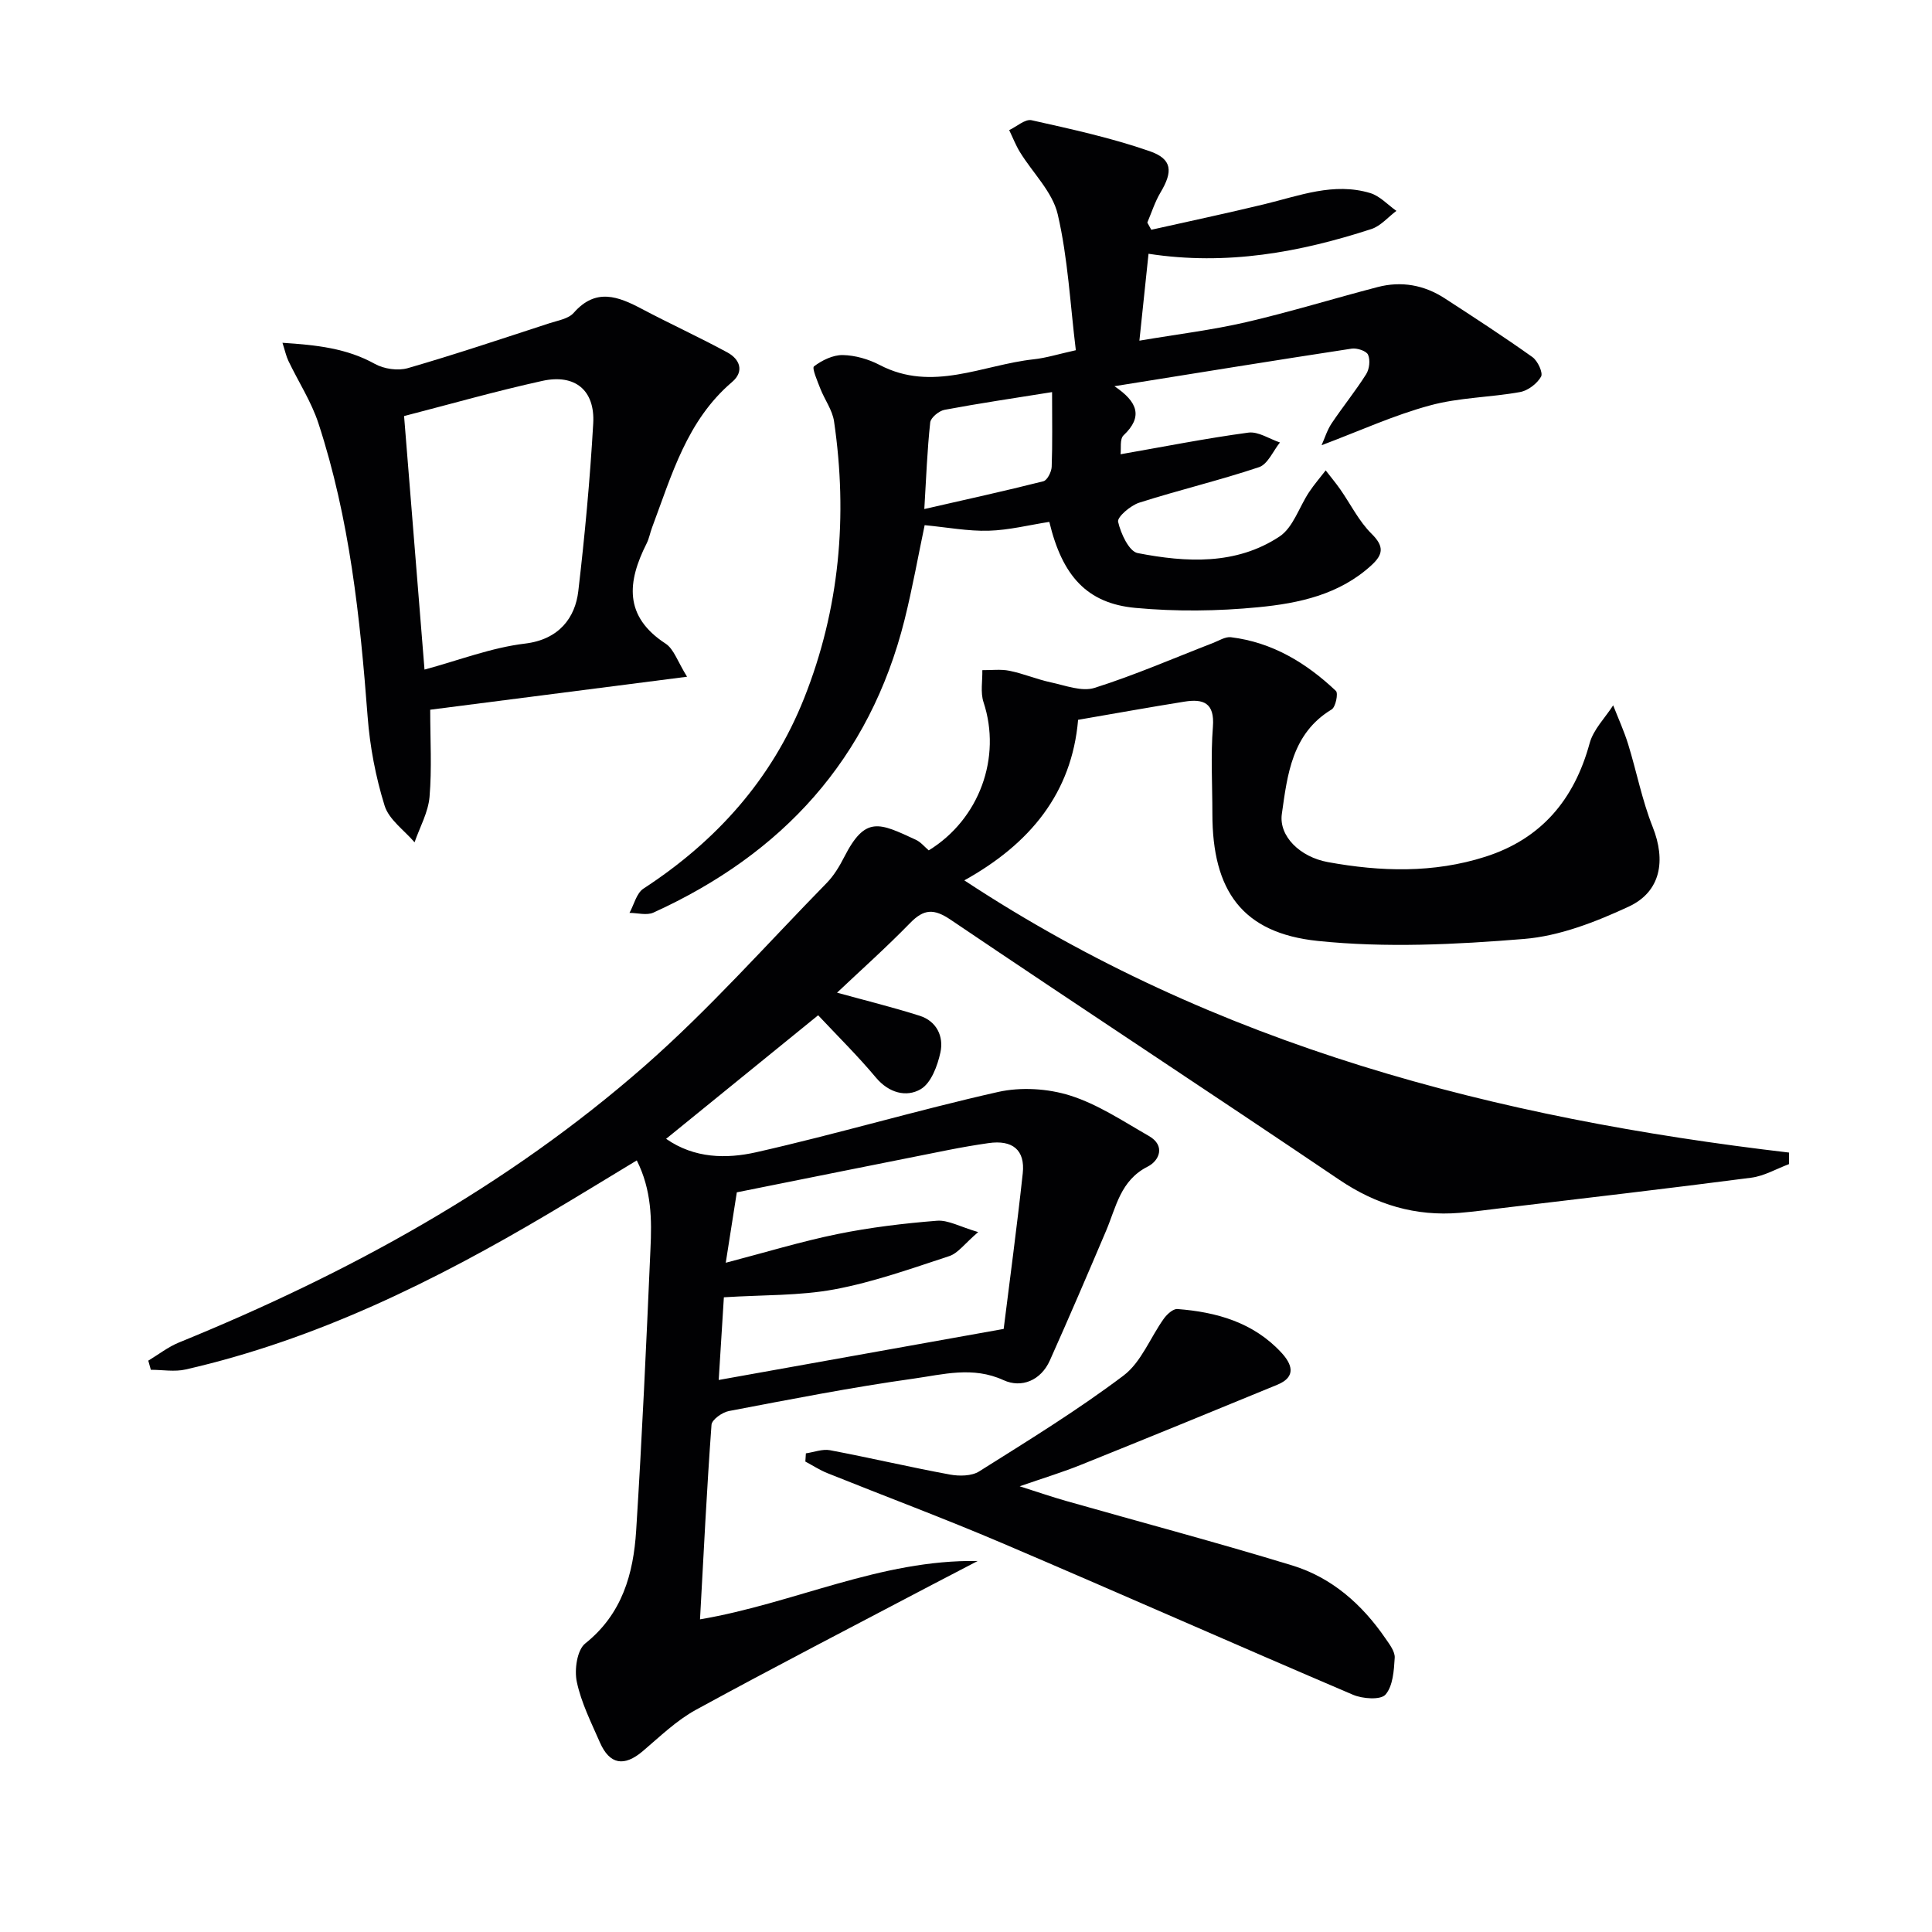 <svg enable-background="new 0 0 400 400" viewBox="0 0 400 400" xmlns="http://www.w3.org/2000/svg"><g fill="#010103"><path d="m131.84 240.25c-6.3 3.81-12.22 7.44-18.18 10.97-23.67 14.03-48.18 26.13-75.2 32.31-2.3.53-4.82.07-7.23.07-.18-.63-.36-1.26-.53-1.89 2.11-1.27 4.1-2.84 6.35-3.76 35.04-14.28 67.97-32.29 96.49-57.32 13.34-11.71 25.19-25.12 37.63-37.83 1.48-1.52 2.64-3.45 3.61-5.35 4.39-8.61 7.25-7.1 14.84-3.58 1.02.47 1.8 1.46 2.67 2.19 10.51-6.46 15.11-19.27 11.34-30.67-.67-2.02-.2-4.42-.25-6.64 1.88.02 3.82-.24 5.63.13 2.9.59 5.68 1.78 8.58 2.4 2.99.64 6.39 1.97 9.02 1.14 8.32-2.63 16.37-6.14 24.53-9.3 1.22-.47 2.54-1.33 3.71-1.19 8.57 1.05 15.61 5.32 21.74 11.12.51.49-.06 3.33-.88 3.83-8.25 4.98-9.17 13.52-10.32 21.65-.64 4.57 3.73 8.9 9.54 9.96 10.89 1.99 21.86 2.32 32.59-1.11 11.61-3.71 18.42-11.84 21.6-23.51.78-2.85 3.2-5.24 4.87-7.84 1.05 2.69 2.26 5.33 3.11 8.08 1.75 5.68 2.88 11.6 5.07 17.1 2.75 6.91 1.74 13.39-4.99 16.51-6.82 3.16-14.28 6.08-21.66 6.68-14.17 1.16-28.61 1.87-42.69.41-15.68-1.63-21.82-10.44-21.82-26.35 0-6-.36-12.03.11-17.99.39-4.97-1.99-5.83-5.91-5.2-7.2 1.15-14.38 2.45-22 3.76-1.3 15.16-9.94 25.68-23.56 33.24 52.16 34.38 110.14 49.25 170.76 56.36-.01.8-.02 1.6-.02 2.39-2.6.97-5.13 2.46-7.81 2.81-17.13 2.23-34.3 4.22-51.46 6.27-2.97.36-5.93.76-8.91 1.01-9.12.75-17.24-1.66-24.91-6.84-26.74-18.07-53.73-35.77-80.47-53.84-3.47-2.35-5.55-2.26-8.4.67-4.95 5.08-10.26 9.82-15.13 14.42 5.95 1.64 11.6 3.03 17.13 4.79 3.5 1.12 4.98 4.28 4.28 7.55-.6 2.79-1.93 6.39-4.1 7.65-2.94 1.71-6.57.8-9.26-2.41-3.73-4.46-7.89-8.56-11.96-12.9-10.39 8.44-20.79 16.9-31.48 25.58 5.86 4.09 12.5 4.16 18.61 2.79 16.79-3.79 33.33-8.71 50.12-12.49 4.72-1.06 10.3-.72 14.92.74 5.74 1.81 10.99 5.33 16.3 8.37 3.52 2.01 2.14 5.14-.22 6.33-5.69 2.87-6.54 8.37-8.64 13.31-3.81 8.97-7.66 17.94-11.64 26.84-1.87 4.17-5.89 5.77-9.58 4.08-6.38-2.93-12.55-1.17-18.63-.32-12.81 1.79-25.53 4.29-38.24 6.71-1.38.26-3.52 1.78-3.6 2.84-.97 13.22-1.62 26.47-2.38 40.29 19.52-3.31 37.35-12.42 57.49-12.08-3.13 1.63-6.27 3.25-9.39 4.89-16.34 8.6-32.75 17.07-48.95 25.92-4.02 2.2-7.45 5.54-10.99 8.55-3.86 3.28-6.87 2.82-8.9-1.83-1.79-4.1-3.86-8.2-4.77-12.52-.53-2.49.05-6.59 1.75-7.94 7.66-6.11 9.97-14.42 10.54-23.35 1.23-19.42 2.11-38.86 2.96-58.3.29-6.06.26-12.22-2.83-18.36zm75.96 34.89c1.23-9.89 2.74-21.04 3.95-32.22.52-4.83-2.12-6.97-7.09-6.25-2.79.4-5.57.88-8.34 1.43-14.74 2.93-29.48 5.89-43.77 8.76-.82 5.25-1.48 9.41-2.29 14.58 8.17-2.13 15.58-4.4 23.13-5.94 6.78-1.38 13.7-2.21 20.61-2.76 2.31-.18 4.76 1.25 8.52 2.35-2.8 2.39-4.16 4.37-5.98 4.97-7.82 2.57-15.66 5.37-23.72 6.88-7.27 1.36-14.82 1.13-22.95 1.65-.35 5.64-.71 11.35-1.07 17.12 19.77-3.55 38.81-6.96 59-10.57z"/><path d="m273.62 92.18c.65-1.46 1.15-3.13 2.07-4.51 2.31-3.45 4.95-6.7 7.16-10.2.67-1.06.88-2.93.39-4.03-.35-.79-2.29-1.42-3.38-1.26-16.06 2.45-32.1 5.05-49.13 7.78 4.81 3.23 5.97 6.32 1.89 10.17-.82.77-.47 2.77-.62 3.92 9.02-1.58 17.7-3.3 26.45-4.48 2.06-.28 4.36 1.31 6.55 2.04-1.42 1.76-2.52 4.5-4.33 5.11-8.17 2.74-16.6 4.73-24.82 7.36-1.79.57-4.58 2.97-4.36 3.95.55 2.43 2.26 6.13 4.05 6.48 10.05 1.95 20.37 2.52 29.37-3.43 2.83-1.87 4.06-6.1 6.12-9.19 1.04-1.57 2.29-3 3.44-4.5 1 1.3 2.06 2.56 3 3.9 2.16 3.09 3.87 6.62 6.5 9.22 2.65 2.62 2.41 4.29-.04 6.53-6.63 6.08-15.02 7.87-23.41 8.68-8.41.82-17.02.92-25.43.14-10.02-.92-15.15-6.59-17.84-17.81-4.15.64-8.34 1.71-12.56 1.83-4.26.12-8.54-.7-13.25-1.15-1.31 6.2-2.51 12.98-4.17 19.63-7.23 28.82-25.3 48.44-51.98 60.58-1.38.63-3.3.07-4.96.06.94-1.71 1.45-4.08 2.89-5.02 15.07-9.83 26.59-22.62 33.27-39.43 7.35-18.5 9.06-37.7 6.19-57.31-.34-2.35-1.95-4.49-2.84-6.78-.6-1.55-1.78-4.26-1.31-4.61 1.66-1.26 3.93-2.37 5.95-2.34 2.57.05 5.34.85 7.64 2.05 10.91 5.71 21.3-.02 31.89-1.17 2.59-.28 5.12-1.08 8.73-1.88-1.17-9.52-1.63-19.02-3.75-28.14-1.08-4.65-5.18-8.57-7.82-12.88-.88-1.43-1.49-3.03-2.23-4.55 1.55-.73 3.31-2.34 4.63-2.05 8.23 1.84 16.51 3.65 24.46 6.41 4.72 1.64 4.82 4.23 2.24 8.55-1.15 1.93-1.84 4.14-2.73 6.23.27.5.55 1 .82 1.49 7.81-1.75 15.64-3.41 23.41-5.29 7.23-1.75 14.36-4.58 21.91-2.31 2 .6 3.63 2.42 5.43 3.69-1.72 1.28-3.25 3.13-5.18 3.76-14.83 4.82-29.94 7.61-46.14 5.12-.6 5.74-1.18 11.23-1.89 17.99 7.9-1.34 15.07-2.2 22.06-3.82 9.16-2.12 18.17-4.91 27.28-7.28 4.91-1.28 9.6-.43 13.85 2.32 6.12 3.97 12.24 7.95 18.18 12.18 1.1.78 2.24 3.25 1.79 4.05-.82 1.45-2.7 2.89-4.35 3.19-6.19 1.12-12.64 1.12-18.65 2.77-7.45 2.01-14.52 5.26-22.44 8.24zm-55.8-11c-7.95 1.27-15.13 2.33-22.27 3.67-1.15.22-2.86 1.62-2.96 2.62-.62 5.7-.83 11.45-1.22 17.92 8.58-1.96 16.65-3.73 24.65-5.75.8-.2 1.68-1.94 1.72-3 .18-4.8.08-9.61.08-15.46z"/><path d="m142.25 140.11c-18.43 2.37-35.43 4.55-53.18 6.83 0 6.24.36 12.19-.14 18.06-.28 3.2-2.02 6.27-3.1 9.39-2.14-2.5-5.3-4.69-6.2-7.58-1.85-5.95-3.05-12.24-3.52-18.47-1.56-20.56-3.73-40.99-10.18-60.69-1.47-4.5-4.15-8.6-6.21-12.91-.47-.97-.69-2.06-1.24-3.77 7.05.46 13.28 1.12 19.13 4.37 1.89 1.05 4.77 1.47 6.82.88 9.86-2.85 19.6-6.13 29.37-9.31 1.73-.56 3.9-.91 4.98-2.14 4.59-5.23 9.22-3.4 14.15-.79 5.84 3.09 11.87 5.84 17.67 8.99 2.58 1.4 3.54 3.92.98 6.11-9.38 7.98-12.51 19.3-16.58 30.15-.41 1.08-.6 2.26-1.12 3.28-4 7.93-4.78 15.08 3.93 20.75 1.72 1.13 2.48 3.72 4.44 6.85zm-54.36-1.48c7.11-1.92 13.85-4.55 20.8-5.38 7.12-.85 10.41-5.43 11.04-10.86 1.35-11.54 2.43-23.13 3.09-34.73.39-6.87-3.77-10.29-10.54-8.8-9.68 2.13-19.23 4.86-28.62 7.28 1.42 17.65 2.8 34.8 4.23 52.49z"/><path d="m211.11 307.72c3.96 1.26 6.74 2.22 9.56 3.02 15.63 4.45 31.34 8.62 46.88 13.37 8.2 2.51 14.47 8.07 19.31 15.13.84 1.22 1.98 2.7 1.9 3.99-.16 2.64-.36 5.84-1.91 7.62-1 1.15-4.74.88-6.73.03-24.29-10.36-48.43-21.07-72.72-31.43-11.91-5.08-24.05-9.61-36.07-14.44-1.6-.64-3.07-1.6-4.59-2.41.04-.57.07-1.14.11-1.7 1.67-.24 3.42-.94 4.99-.65 8.3 1.57 16.53 3.51 24.83 5.04 1.95.36 4.51.33 6.07-.66 10.12-6.37 20.35-12.65 29.88-19.84 3.66-2.76 5.53-7.86 8.35-11.79.65-.9 1.91-2.05 2.8-1.98 8.13.62 15.73 2.78 21.5 9 2.17 2.34 3.25 5-.8 6.67-13.49 5.55-26.98 11.08-40.51 16.52-3.81 1.55-7.74 2.74-12.85 4.51z"/></g></svg>